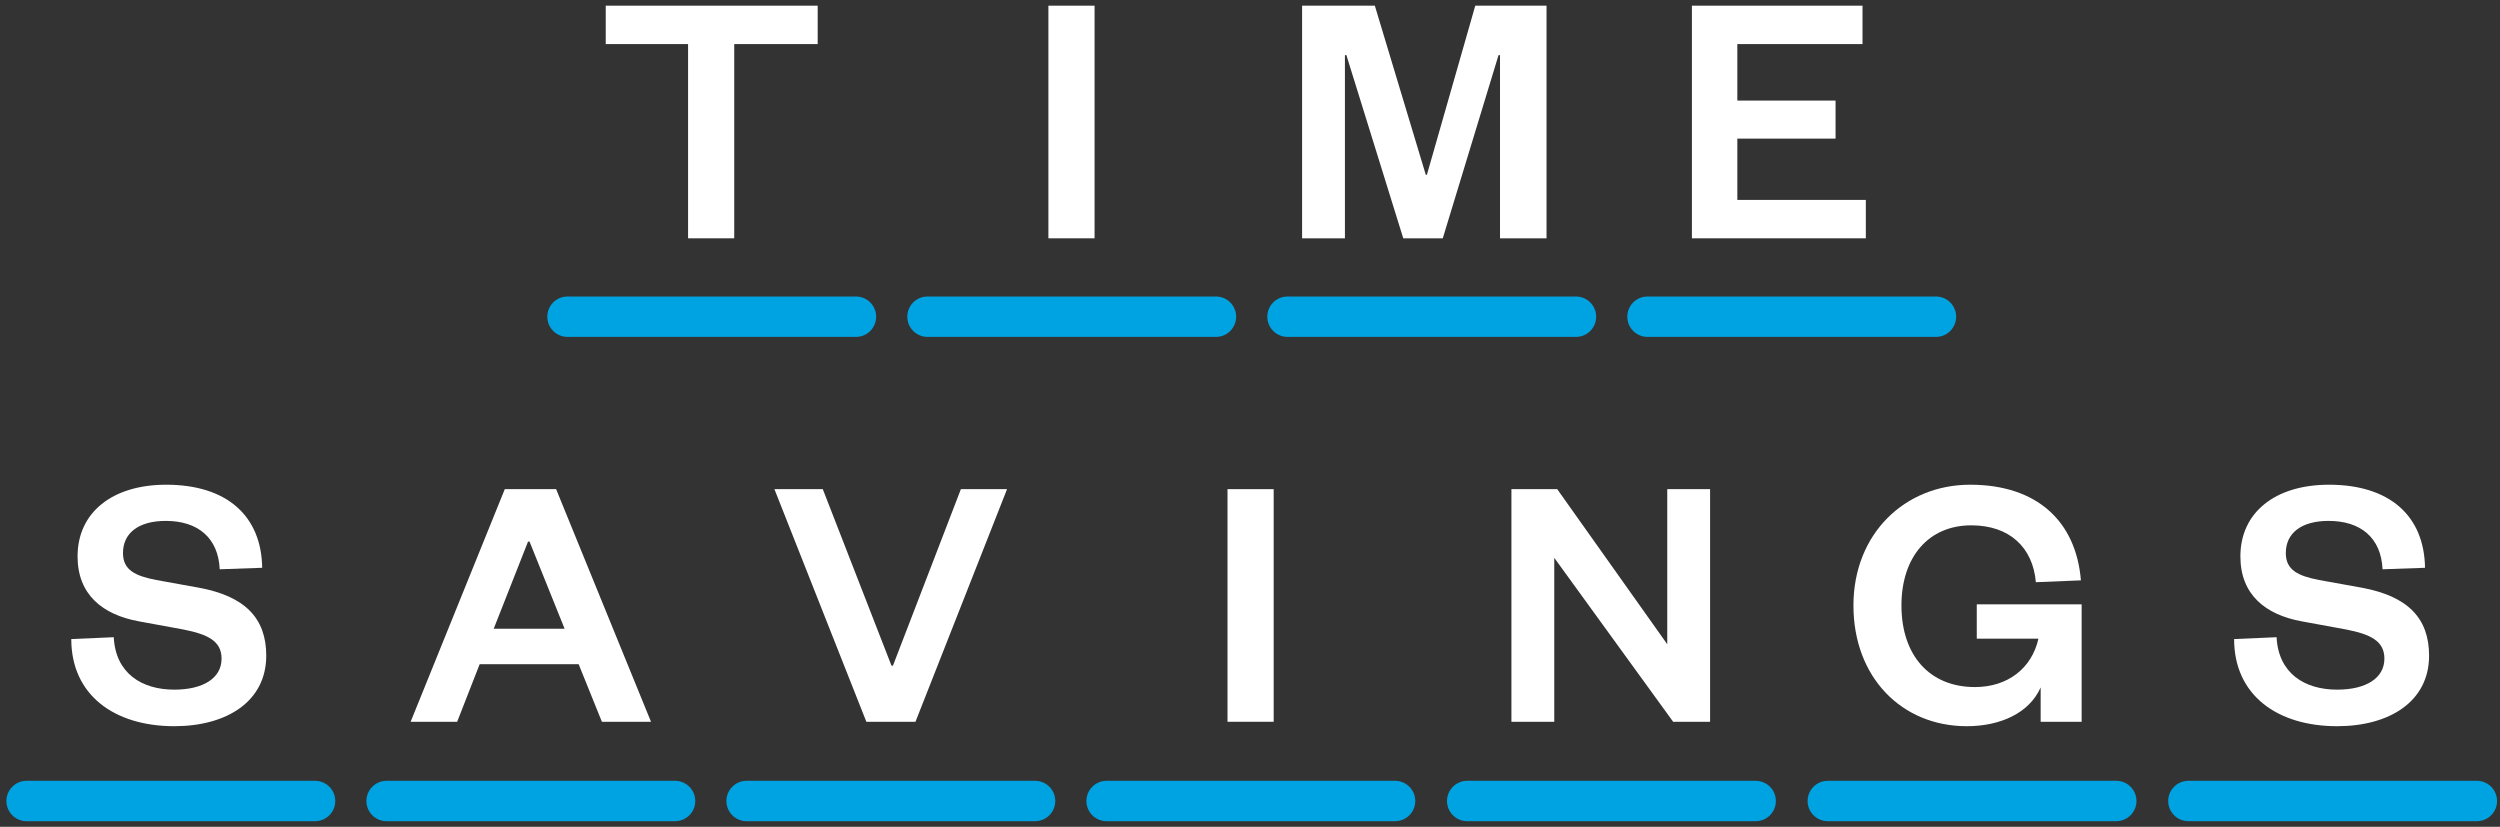 <svg width="384" height="127" viewBox="0 0 384 127" fill="none" xmlns="http://www.w3.org/2000/svg">
<rect x="0" y="0" width="384" height="127" fill="#333333" stroke="none"/>
<path d="M87.167 48.644H131.477" stroke="#00A3E1" stroke-width="6.203" stroke-linecap="round" stroke-linejoin="round"/>
<path d="M142.463 48.644H186.773" stroke="#00A3E1" stroke-width="6.203" stroke-linecap="round" stroke-linejoin="round"/>
<path d="M197.76 48.644H242.07" stroke="#00A3E1" stroke-width="6.203" stroke-linecap="round" stroke-linejoin="round"/>
<path d="M253.055 48.644H297.365" stroke="#00A3E1" stroke-width="6.203" stroke-linecap="round" stroke-linejoin="round"/>
<path d="M112.778 36.605H105.689V6.771H93.041V0.873H125.596V6.771H112.778V36.605Z" fill="white"/>
<path d="M286.591 30.706V36.605H259.878V0.873H286.081V6.771H266.854V15.449H281.941V21.291H266.854V30.706H286.591Z" fill="white"/>
<path d="M221.61 36.605H215.541L206.807 8.473H206.58V36.605H200.001V0.873H211.174L219.001 26.849H219.171L226.601 0.873H237.547V36.605H230.401V8.473H230.174L221.61 36.605Z" fill="white"/>
<path d="M161.035 0.873H168.125V36.605H161.035V0.873Z" fill="white"/>
<path d="M4.085 123.033H48.395" stroke="#00A3E1" stroke-width="6.203" stroke-linecap="round" stroke-linejoin="round"/>
<path d="M59.381 123.033H103.691" stroke="#00A3E1" stroke-width="6.203" stroke-linecap="round" stroke-linejoin="round"/>
<path d="M114.677 123.033H158.988" stroke="#00A3E1" stroke-width="6.203" stroke-linecap="round" stroke-linejoin="round"/>
<path d="M169.974 123.033H214.284" stroke="#00A3E1" stroke-width="6.203" stroke-linecap="round" stroke-linejoin="round"/>
<path d="M225.362 123.033H269.672" stroke="#00A3E1" stroke-width="6.203" stroke-linecap="round" stroke-linejoin="round"/>
<path d="M280.749 123.033H325.059" stroke="#00A3E1" stroke-width="6.203" stroke-linecap="round" stroke-linejoin="round"/>
<path d="M336.137 123.033H380.447" stroke="#00A3E1" stroke-width="6.203" stroke-linecap="round" stroke-linejoin="round"/>
<path d="M10.949 98.16L17.472 97.876C17.755 103.435 21.782 105.93 26.773 105.93C31.197 105.93 34.033 104.172 34.033 101.166C34.033 98.443 31.878 97.422 28.135 96.685L21.328 95.437C15.77 94.416 11.914 91.354 11.914 85.455C11.914 78.763 17.188 74.452 25.526 74.452C34.884 74.452 40.159 79.273 40.272 87.213L33.75 87.44C33.523 82.563 30.347 80.01 25.469 80.01C21.272 80.01 18.89 81.882 18.89 84.945C18.89 87.554 20.761 88.461 23.994 89.085L30.573 90.276C37.606 91.581 40.896 94.927 40.896 100.712C40.896 107.745 34.827 111.545 26.773 111.545C17.585 111.545 10.949 106.781 10.949 98.16Z" fill="white"/>
<path d="M77.535 75.133H85.419L99.995 110.865H92.452L88.879 102.017H73.678L70.219 110.865H63.072L77.535 75.133ZM81.108 83.186L75.834 96.572H86.723L81.335 83.186H81.108Z" fill="white"/>
<path d="M343.16 98.16L349.683 97.876C349.966 103.435 353.993 105.93 358.984 105.93C363.408 105.93 366.244 104.172 366.244 101.166C366.244 98.443 364.089 97.422 360.346 96.685L353.539 95.437C347.981 94.416 344.124 91.354 344.124 85.455C344.124 78.763 349.399 74.452 357.737 74.452C367.095 74.452 372.37 79.273 372.483 87.213L365.961 87.44C365.734 82.563 362.557 80.01 357.68 80.01C353.483 80.01 351.101 81.882 351.101 84.945C351.101 87.554 352.972 88.461 356.205 89.085L362.784 90.276C369.817 91.581 373.107 94.927 373.107 100.712C373.107 107.745 367.038 111.545 358.984 111.545C349.796 111.545 343.16 106.781 343.16 98.16Z" fill="white"/>
<path d="M140.616 110.865H133.073L118.95 75.133H126.38L136.93 102.243H137.157L147.593 75.133H154.682L140.616 110.865Z" fill="white"/>
<path d="M188.546 75.133H195.636V110.865H188.546V75.133Z" fill="white"/>
<path d="M239.188 75.133L256.09 98.954V75.133H262.669V110.865H256.997L238.734 85.682V110.865H232.155V75.133H239.188Z" fill="white"/>
<path d="M302.101 111.545C292.119 111.545 284.689 104.058 284.689 92.999C284.689 81.995 292.572 74.452 302.611 74.452C312.934 74.452 318.889 80.124 319.627 89.142L312.707 89.425C312.253 84.151 308.737 80.691 302.782 80.691C296.259 80.691 292.062 85.512 292.062 92.999C292.062 100.655 296.373 105.533 303.349 105.533C308.397 105.533 312.083 102.641 313.104 98.103H303.632V92.828H319.74V110.865H313.444V105.59C311.686 109.56 307.206 111.545 302.101 111.545Z" fill="white"/>
</svg>
